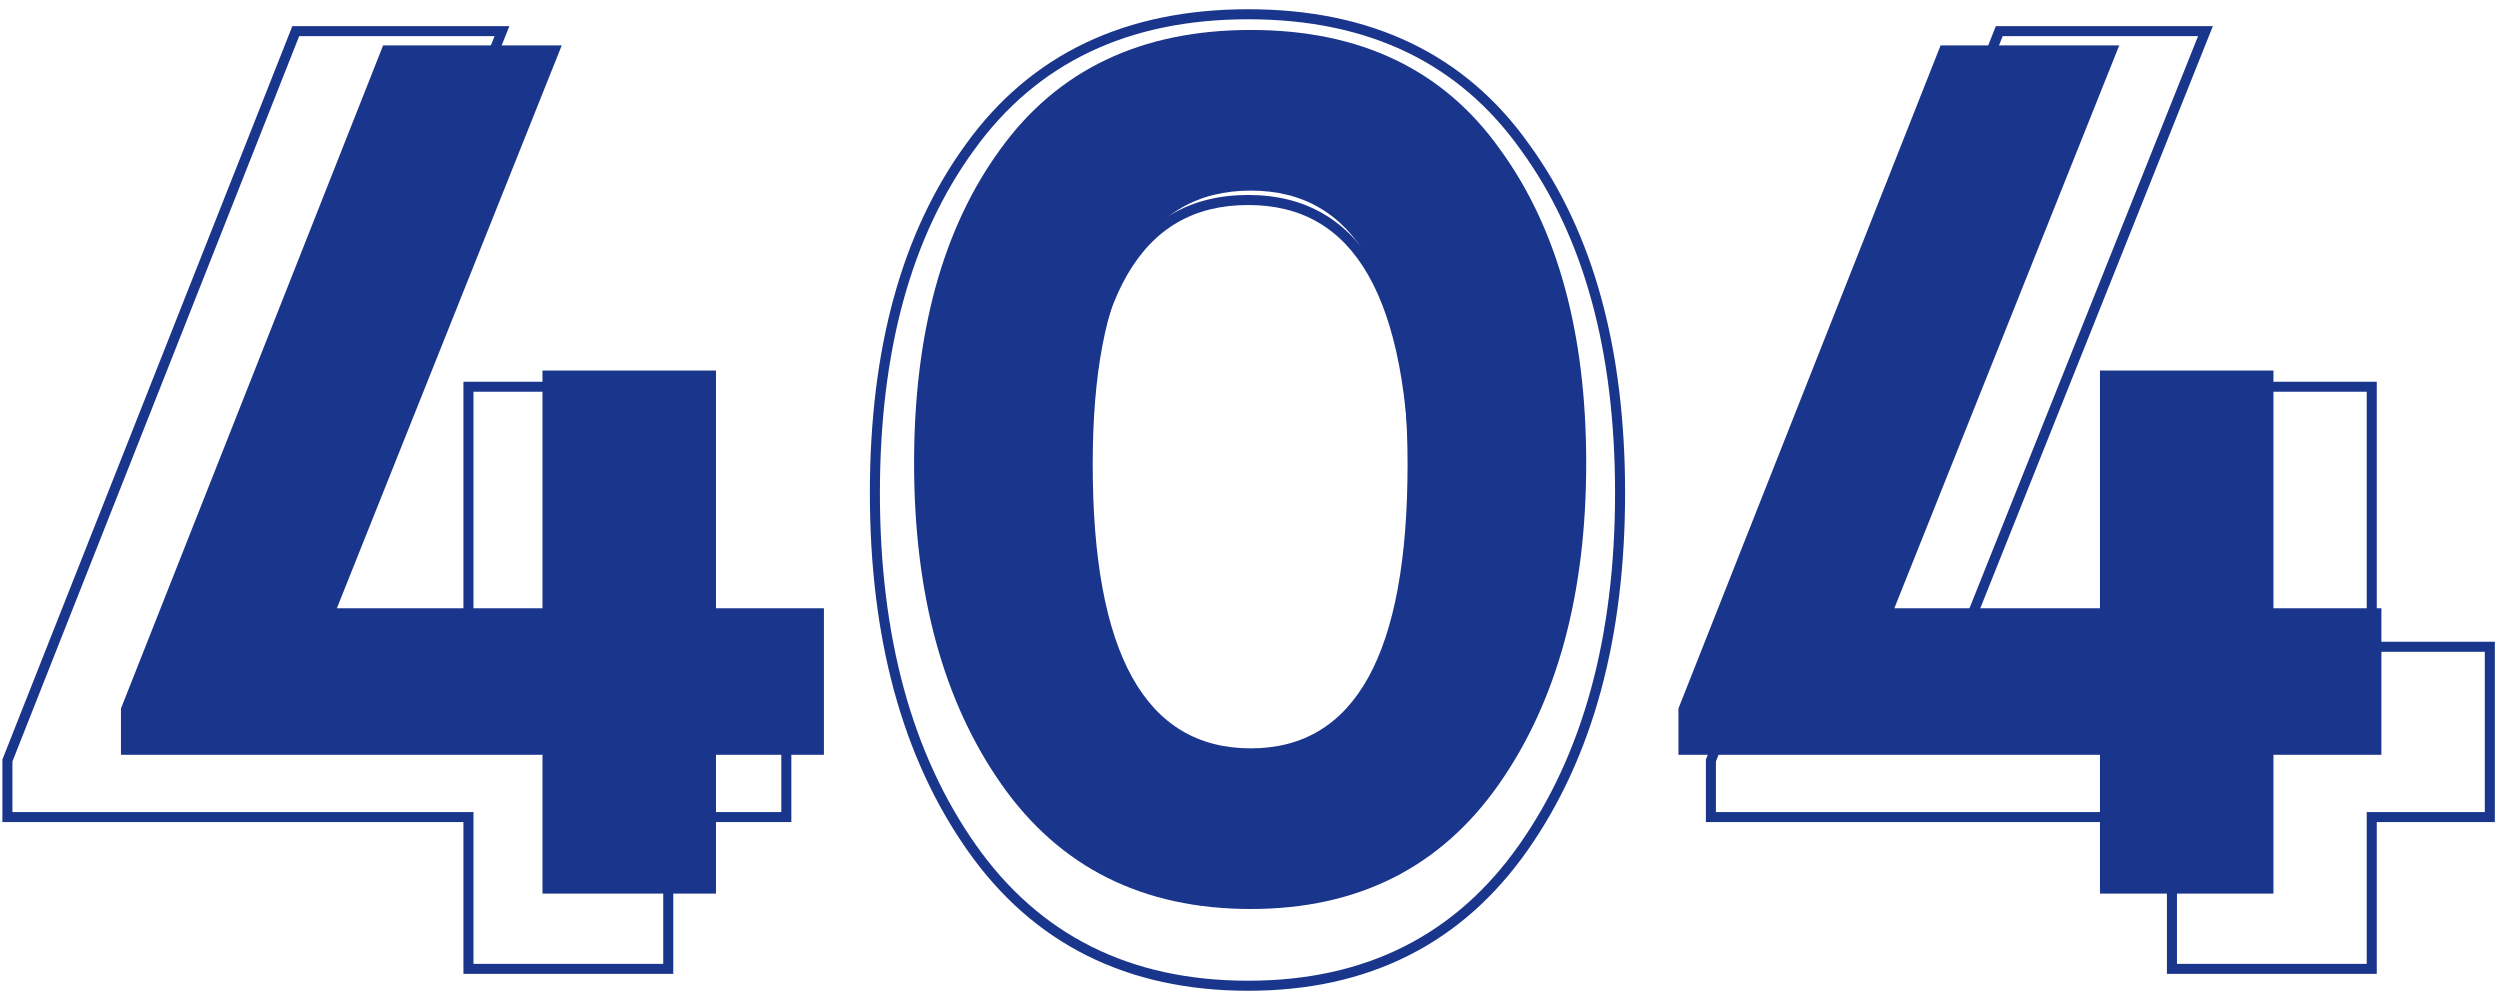 <svg width="249" height="99" viewBox="0 0 249 99" fill="none" xmlns="http://www.w3.org/2000/svg">
<path d="M82.063 60.584V75.176H71.311V89H54.031V75.176H12.047V70.568L38.159 4.52H55.951L33.551 60.584H54.031V36.904H71.311V60.584H82.063Z" fill="#1A358C"/>
<path d="M91.042 46.12C91.042 33.15 93.9 22.739 99.618 14.888C105.335 6.952 113.655 2.984 124.578 2.984C135.501 2.984 143.778 6.952 149.41 14.888C155.127 22.739 157.986 33.15 157.986 46.12C157.986 59.176 155.085 69.843 149.282 78.12C143.479 86.398 135.245 90.536 124.578 90.536C113.826 90.536 105.549 86.398 99.746 78.12C93.943 69.843 91.042 59.176 91.042 46.12ZM140.194 46.248C140.194 28.072 134.989 18.984 124.578 18.984C114.082 18.984 108.834 28.072 108.834 46.248C108.834 65.107 114.082 74.536 124.578 74.536C134.989 74.536 140.194 65.107 140.194 46.248Z" fill="#1A358C"/>
<path d="M237.188 60.584V75.176H226.436V89H209.156V75.176H167.172V70.568L193.284 4.52H211.076L188.676 60.584H209.156V36.904H226.436V60.584H237.188Z" fill="#1A358C"/>
<path fill-rule="evenodd" clip-rule="evenodd" d="M78.818 63.92V81.88H67.058V97H46.158V81.88H0.238V75.649L29.118 2.6H50.735L26.235 63.92H46.158V38.02H67.058V63.92H78.818ZM47.158 64.92H24.758L49.258 3.6H29.798L1.238 75.84V80.88H47.158V96H66.058V80.88H77.818V64.92H66.058V39.02H47.158V64.92ZM97.019 14.94C103.272 6.26 112.372 1.92 124.319 1.92C136.266 1.92 145.319 6.26 151.479 14.94C157.732 23.527 160.859 34.913 160.859 49.1C160.859 63.38 157.686 75.047 151.339 84.1C144.992 93.153 135.986 97.68 124.319 97.68C112.559 97.68 103.506 93.153 97.159 84.1C90.812 75.047 87.639 63.38 87.639 49.1C87.639 34.913 90.766 23.527 97.019 14.94ZM152.291 14.357C145.919 5.38 136.542 0.92 124.319 0.92C112.095 0.92 102.674 5.381 96.209 14.354C89.796 23.16 86.639 34.773 86.639 49.1C86.639 63.526 89.846 75.409 96.34 84.674C102.888 94.014 112.257 98.68 124.319 98.68C136.291 98.68 145.612 94.011 152.158 84.674C158.653 75.409 161.859 63.526 161.859 49.1C161.859 34.775 158.702 23.163 152.291 14.357ZM136.261 27.372C133.592 22.711 129.651 20.42 124.319 20.42C118.936 20.42 114.961 22.714 112.27 27.375C109.531 32.119 108.099 39.363 108.099 49.24C108.099 59.493 109.531 67.024 112.278 71.959C113.643 74.411 115.322 76.204 117.299 77.388C119.275 78.572 121.604 79.18 124.319 79.18C127.01 79.18 129.317 78.572 131.275 77.39C133.234 76.207 134.9 74.414 136.254 71.962C138.978 67.026 140.399 59.494 140.399 49.24C140.399 39.363 138.979 32.117 136.261 27.372ZM248.486 63.92V81.88H236.726V97H215.826V81.88H169.906V75.649L198.786 2.6H220.403L195.903 63.92H215.826V38.02H236.726V63.92H248.486ZM216.826 64.92H194.426L218.926 3.6H199.466L170.906 75.84V80.88H216.826V96H235.726V80.88H247.486V64.92H235.726V39.02H216.826V64.92ZM124.319 19.42C135.706 19.42 141.399 29.36 141.399 49.24C141.399 69.867 135.706 80.18 124.319 80.18C112.839 80.18 107.099 69.867 107.099 49.24C107.099 29.36 112.839 19.42 124.319 19.42Z" fill="#1A358C"/>
</svg>
